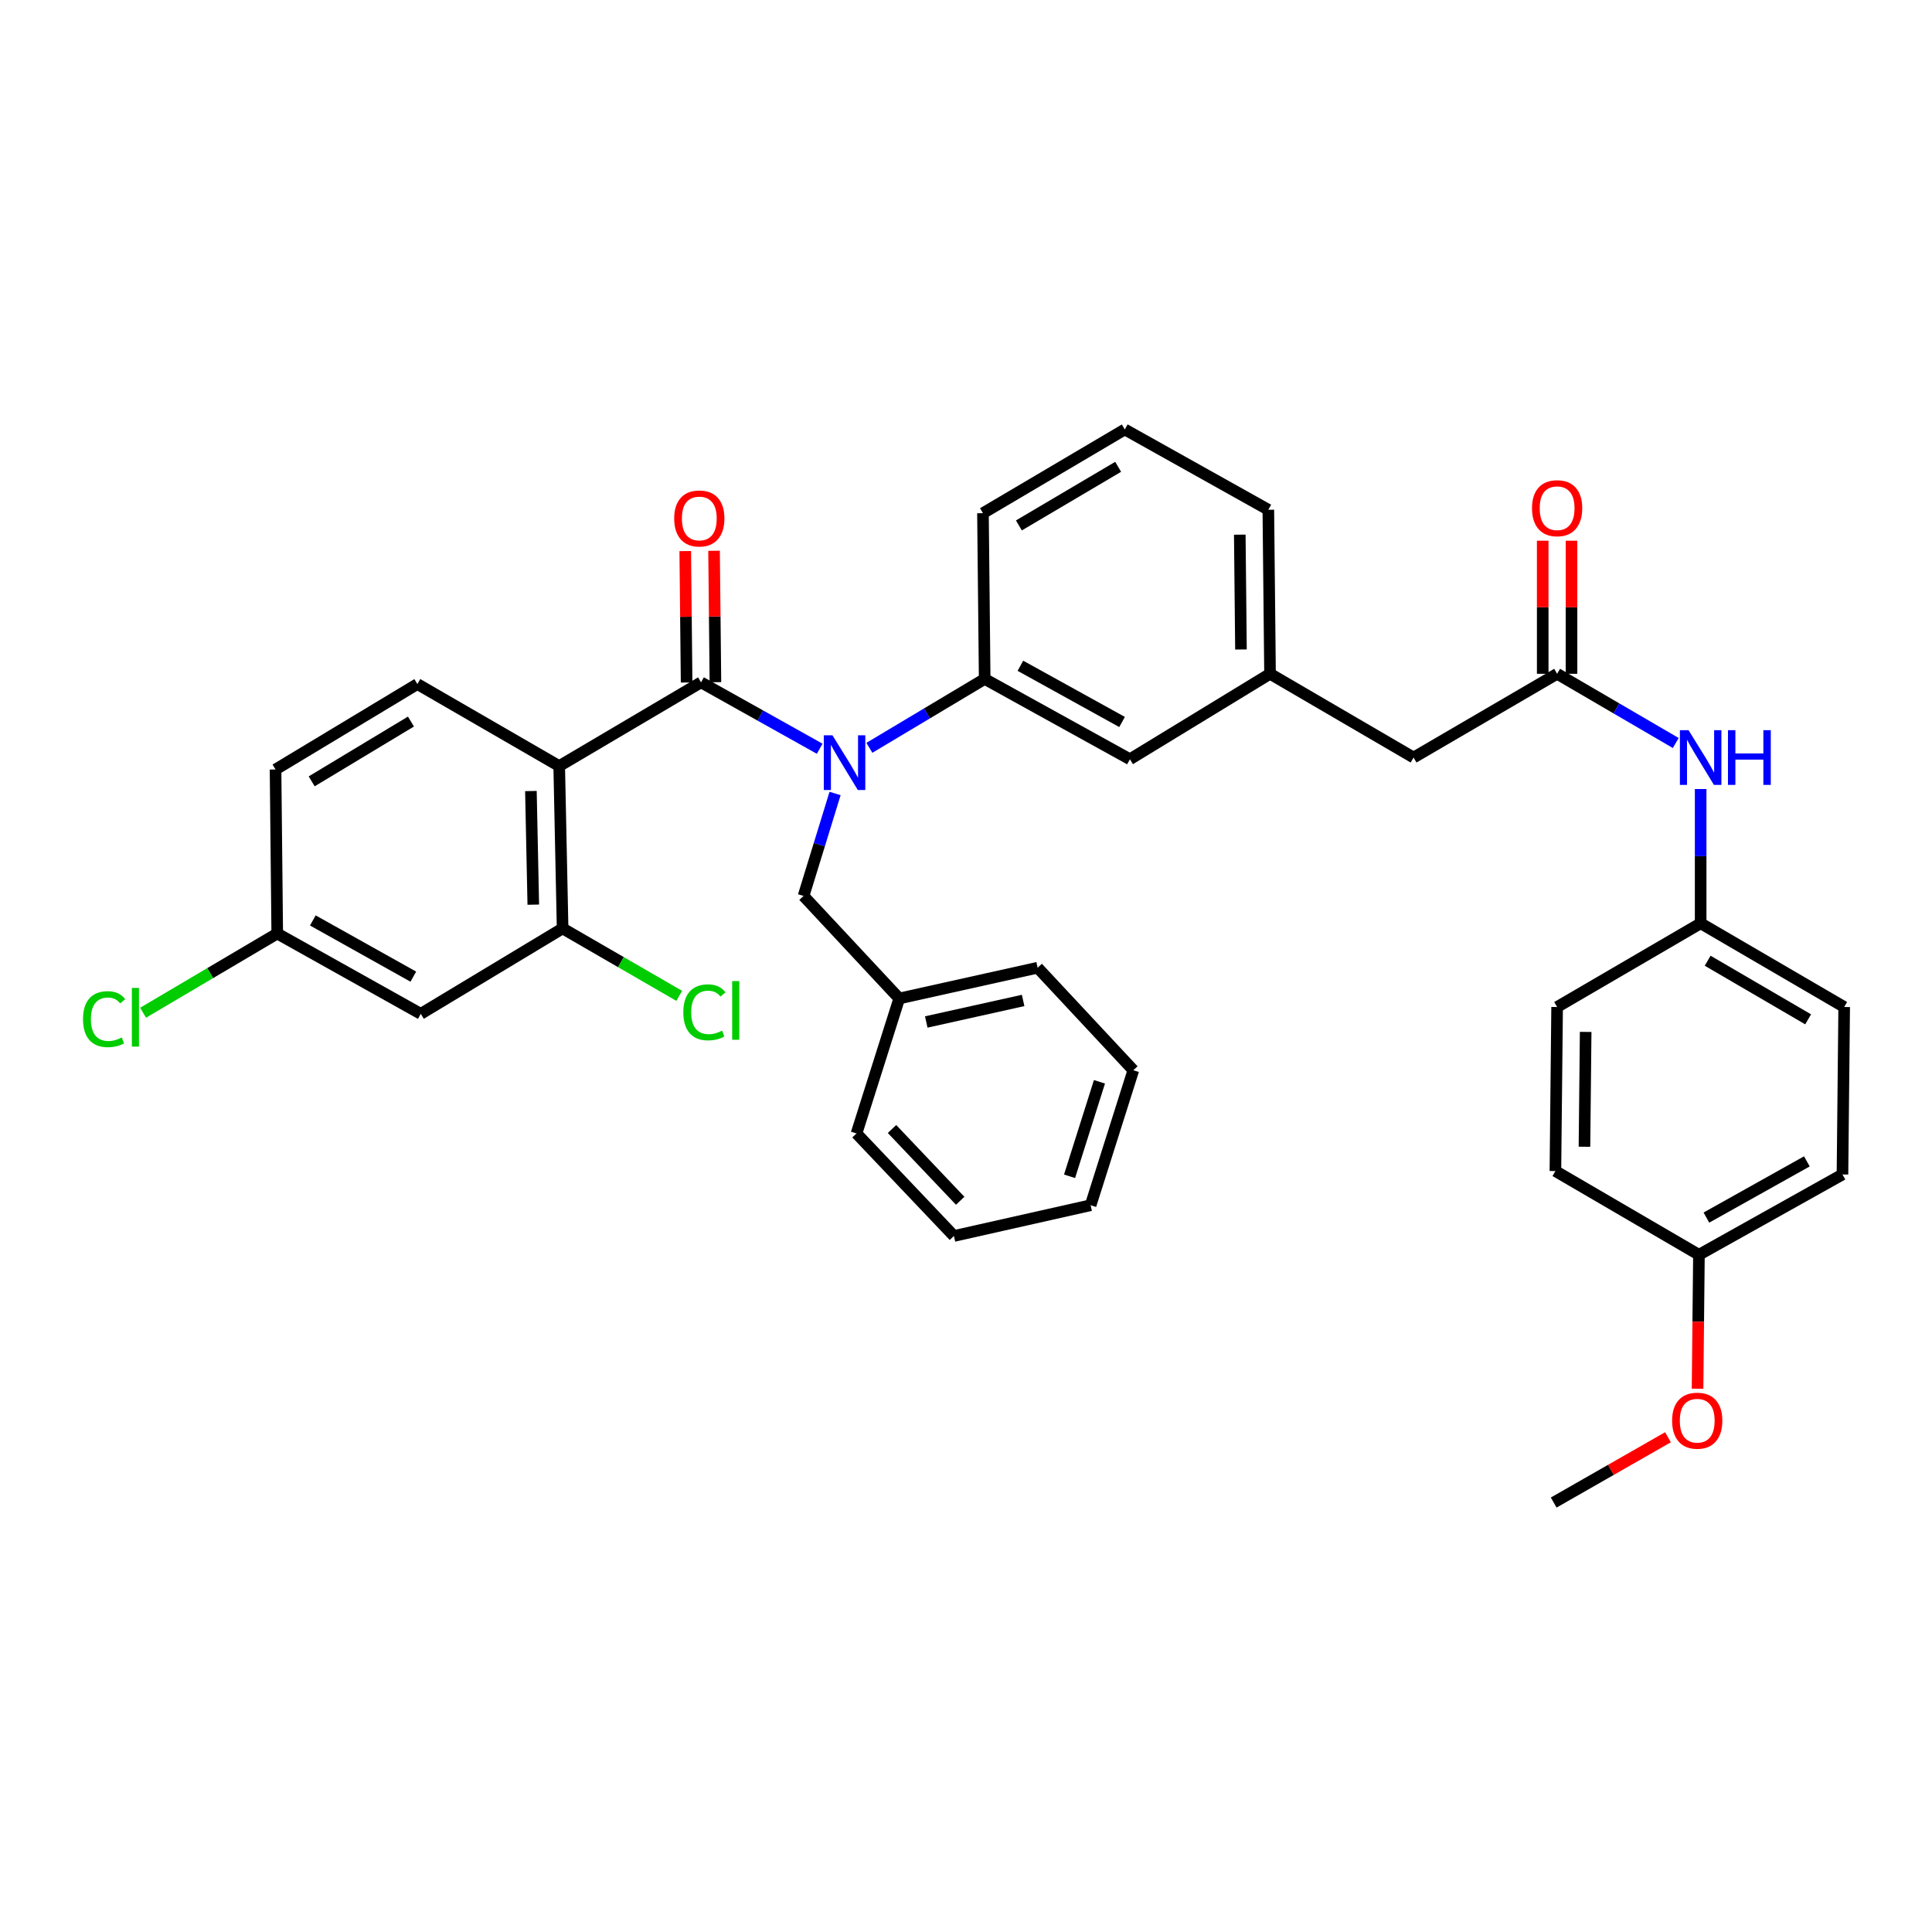 <?xml version='1.0' encoding='iso-8859-1'?>
<svg version='1.1' baseProfile='full'
              xmlns='http://www.w3.org/2000/svg'
                      xmlns:rdkit='http://www.rdkit.org/xml'
                      xmlns:xlink='http://www.w3.org/1999/xlink'
                  xml:space='preserve'
width='1000px' height='1000px' viewBox='0 0 1000 1000'>
<!-- END OF HEADER -->
<rect style='opacity:1.0;fill:#FFFFFF;stroke:none' width='1000' height='1000' x='0' y='0'> </rect>
<path class='bond-0' d='M 880.253,477.889 L 880.253,443.146' style='fill:none;fill-rule:evenodd;stroke:#000000;stroke-width:6px;stroke-linecap:butt;stroke-linejoin:miter;stroke-opacity:1' />
<path class='bond-0' d='M 880.253,443.146 L 880.253,408.403' style='fill:none;fill-rule:evenodd;stroke:#0000FF;stroke-width:6px;stroke-linecap:butt;stroke-linejoin:miter;stroke-opacity:1' />
<path class='bond-1' d='M 880.253,477.889 L 805.96,521.224' style='fill:none;fill-rule:evenodd;stroke:#000000;stroke-width:6px;stroke-linecap:butt;stroke-linejoin:miter;stroke-opacity:1' />
<path class='bond-2' d='M 880.253,477.889 L 954.545,521.224' style='fill:none;fill-rule:evenodd;stroke:#000000;stroke-width:6px;stroke-linecap:butt;stroke-linejoin:miter;stroke-opacity:1' />
<path class='bond-2' d='M 883.884,497.27 L 935.888,527.604' style='fill:none;fill-rule:evenodd;stroke:#000000;stroke-width:6px;stroke-linecap:butt;stroke-linejoin:miter;stroke-opacity:1' />
<path class='bond-3' d='M 805.96,348.755 L 836.661,366.667' style='fill:none;fill-rule:evenodd;stroke:#000000;stroke-width:6px;stroke-linecap:butt;stroke-linejoin:miter;stroke-opacity:1' />
<path class='bond-3' d='M 836.661,366.667 L 867.362,384.578' style='fill:none;fill-rule:evenodd;stroke:#0000FF;stroke-width:6px;stroke-linecap:butt;stroke-linejoin:miter;stroke-opacity:1' />
<path class='bond-4' d='M 813.416,348.755 L 813.416,314.312' style='fill:none;fill-rule:evenodd;stroke:#000000;stroke-width:6px;stroke-linecap:butt;stroke-linejoin:miter;stroke-opacity:1' />
<path class='bond-4' d='M 813.416,314.312 L 813.416,279.869' style='fill:none;fill-rule:evenodd;stroke:#FF0000;stroke-width:6px;stroke-linecap:butt;stroke-linejoin:miter;stroke-opacity:1' />
<path class='bond-4' d='M 798.504,348.755 L 798.504,314.312' style='fill:none;fill-rule:evenodd;stroke:#000000;stroke-width:6px;stroke-linecap:butt;stroke-linejoin:miter;stroke-opacity:1' />
<path class='bond-4' d='M 798.504,314.312 L 798.504,279.869' style='fill:none;fill-rule:evenodd;stroke:#FF0000;stroke-width:6px;stroke-linecap:butt;stroke-linejoin:miter;stroke-opacity:1' />
<path class='bond-5' d='M 805.96,348.755 L 731.659,392.098' style='fill:none;fill-rule:evenodd;stroke:#000000;stroke-width:6px;stroke-linecap:butt;stroke-linejoin:miter;stroke-opacity:1' />
<path class='bond-6' d='M 879.366,649.472 L 953.659,607.902' style='fill:none;fill-rule:evenodd;stroke:#000000;stroke-width:6px;stroke-linecap:butt;stroke-linejoin:miter;stroke-opacity:1' />
<path class='bond-6' d='M 883.229,630.223 L 935.234,601.124' style='fill:none;fill-rule:evenodd;stroke:#000000;stroke-width:6px;stroke-linecap:butt;stroke-linejoin:miter;stroke-opacity:1' />
<path class='bond-7' d='M 879.366,649.472 L 879.008,684.135' style='fill:none;fill-rule:evenodd;stroke:#000000;stroke-width:6px;stroke-linecap:butt;stroke-linejoin:miter;stroke-opacity:1' />
<path class='bond-7' d='M 879.008,684.135 L 878.65,718.798' style='fill:none;fill-rule:evenodd;stroke:#FF0000;stroke-width:6px;stroke-linecap:butt;stroke-linejoin:miter;stroke-opacity:1' />
<path class='bond-8' d='M 879.366,649.472 L 805.074,606.137' style='fill:none;fill-rule:evenodd;stroke:#000000;stroke-width:6px;stroke-linecap:butt;stroke-linejoin:miter;stroke-opacity:1' />
<path class='bond-9' d='M 289.44,396.522 L 291.205,480.54' style='fill:none;fill-rule:evenodd;stroke:#000000;stroke-width:6px;stroke-linecap:butt;stroke-linejoin:miter;stroke-opacity:1' />
<path class='bond-9' d='M 274.797,409.438 L 276.032,468.251' style='fill:none;fill-rule:evenodd;stroke:#000000;stroke-width:6px;stroke-linecap:butt;stroke-linejoin:miter;stroke-opacity:1' />
<path class='bond-10' d='M 289.44,396.522 L 216.026,354.066' style='fill:none;fill-rule:evenodd;stroke:#000000;stroke-width:6px;stroke-linecap:butt;stroke-linejoin:miter;stroke-opacity:1' />
<path class='bond-11' d='M 289.44,396.522 L 362.847,353.179' style='fill:none;fill-rule:evenodd;stroke:#000000;stroke-width:6px;stroke-linecap:butt;stroke-linejoin:miter;stroke-opacity:1' />
<path class='bond-12' d='M 432.228,410.714 L 424.072,437.227' style='fill:none;fill-rule:evenodd;stroke:#0000FF;stroke-width:6px;stroke-linecap:butt;stroke-linejoin:miter;stroke-opacity:1' />
<path class='bond-12' d='M 424.072,437.227 L 415.915,463.74' style='fill:none;fill-rule:evenodd;stroke:#000000;stroke-width:6px;stroke-linecap:butt;stroke-linejoin:miter;stroke-opacity:1' />
<path class='bond-13' d='M 424.271,387.549 L 393.559,370.364' style='fill:none;fill-rule:evenodd;stroke:#0000FF;stroke-width:6px;stroke-linecap:butt;stroke-linejoin:miter;stroke-opacity:1' />
<path class='bond-13' d='M 393.559,370.364 L 362.847,353.179' style='fill:none;fill-rule:evenodd;stroke:#000000;stroke-width:6px;stroke-linecap:butt;stroke-linejoin:miter;stroke-opacity:1' />
<path class='bond-14' d='M 449.992,387.07 L 479.83,369.242' style='fill:none;fill-rule:evenodd;stroke:#0000FF;stroke-width:6px;stroke-linecap:butt;stroke-linejoin:miter;stroke-opacity:1' />
<path class='bond-14' d='M 479.83,369.242 L 509.668,351.415' style='fill:none;fill-rule:evenodd;stroke:#000000;stroke-width:6px;stroke-linecap:butt;stroke-linejoin:miter;stroke-opacity:1' />
<path class='bond-15' d='M 370.302,353.101 L 369.947,319.09' style='fill:none;fill-rule:evenodd;stroke:#000000;stroke-width:6px;stroke-linecap:butt;stroke-linejoin:miter;stroke-opacity:1' />
<path class='bond-15' d='M 369.947,319.09 L 369.592,285.079' style='fill:none;fill-rule:evenodd;stroke:#FF0000;stroke-width:6px;stroke-linecap:butt;stroke-linejoin:miter;stroke-opacity:1' />
<path class='bond-15' d='M 355.391,353.257 L 355.036,319.246' style='fill:none;fill-rule:evenodd;stroke:#000000;stroke-width:6px;stroke-linecap:butt;stroke-linejoin:miter;stroke-opacity:1' />
<path class='bond-15' d='M 355.036,319.246 L 354.681,285.235' style='fill:none;fill-rule:evenodd;stroke:#FF0000;stroke-width:6px;stroke-linecap:butt;stroke-linejoin:miter;stroke-opacity:1' />
<path class='bond-16' d='M 291.205,480.54 L 217.799,524.761' style='fill:none;fill-rule:evenodd;stroke:#000000;stroke-width:6px;stroke-linecap:butt;stroke-linejoin:miter;stroke-opacity:1' />
<path class='bond-17' d='M 291.205,480.54 L 321.388,497.998' style='fill:none;fill-rule:evenodd;stroke:#000000;stroke-width:6px;stroke-linecap:butt;stroke-linejoin:miter;stroke-opacity:1' />
<path class='bond-17' d='M 321.388,497.998 L 351.571,515.455' style='fill:none;fill-rule:evenodd;stroke:#00CC00;stroke-width:6px;stroke-linecap:butt;stroke-linejoin:miter;stroke-opacity:1' />
<path class='bond-18' d='M 216.026,354.066 L 142.62,398.287' style='fill:none;fill-rule:evenodd;stroke:#000000;stroke-width:6px;stroke-linecap:butt;stroke-linejoin:miter;stroke-opacity:1' />
<path class='bond-18' d='M 212.71,373.472 L 161.325,404.426' style='fill:none;fill-rule:evenodd;stroke:#000000;stroke-width:6px;stroke-linecap:butt;stroke-linejoin:miter;stroke-opacity:1' />
<path class='bond-19' d='M 465.446,516.809 L 537.08,500.886' style='fill:none;fill-rule:evenodd;stroke:#000000;stroke-width:6px;stroke-linecap:butt;stroke-linejoin:miter;stroke-opacity:1' />
<path class='bond-19' d='M 479.427,528.977 L 529.57,517.831' style='fill:none;fill-rule:evenodd;stroke:#000000;stroke-width:6px;stroke-linecap:butt;stroke-linejoin:miter;stroke-opacity:1' />
<path class='bond-20' d='M 465.446,516.809 L 443.328,586.678' style='fill:none;fill-rule:evenodd;stroke:#000000;stroke-width:6px;stroke-linecap:butt;stroke-linejoin:miter;stroke-opacity:1' />
<path class='bond-21' d='M 465.446,516.809 L 415.915,463.74' style='fill:none;fill-rule:evenodd;stroke:#000000;stroke-width:6px;stroke-linecap:butt;stroke-linejoin:miter;stroke-opacity:1' />
<path class='bond-22' d='M 537.08,500.886 L 586.611,553.955' style='fill:none;fill-rule:evenodd;stroke:#000000;stroke-width:6px;stroke-linecap:butt;stroke-linejoin:miter;stroke-opacity:1' />
<path class='bond-23' d='M 731.659,392.098 L 657.366,348.755' style='fill:none;fill-rule:evenodd;stroke:#000000;stroke-width:6px;stroke-linecap:butt;stroke-linejoin:miter;stroke-opacity:1' />
<path class='bond-24' d='M 657.366,348.755 L 656.488,263.851' style='fill:none;fill-rule:evenodd;stroke:#000000;stroke-width:6px;stroke-linecap:butt;stroke-linejoin:miter;stroke-opacity:1' />
<path class='bond-24' d='M 642.324,336.174 L 641.709,276.741' style='fill:none;fill-rule:evenodd;stroke:#000000;stroke-width:6px;stroke-linecap:butt;stroke-linejoin:miter;stroke-opacity:1' />
<path class='bond-25' d='M 657.366,348.755 L 584.847,392.985' style='fill:none;fill-rule:evenodd;stroke:#000000;stroke-width:6px;stroke-linecap:butt;stroke-linejoin:miter;stroke-opacity:1' />
<path class='bond-26' d='M 656.488,263.851 L 582.187,222.281' style='fill:none;fill-rule:evenodd;stroke:#000000;stroke-width:6px;stroke-linecap:butt;stroke-linejoin:miter;stroke-opacity:1' />
<path class='bond-27' d='M 582.187,222.281 L 508.781,265.623' style='fill:none;fill-rule:evenodd;stroke:#000000;stroke-width:6px;stroke-linecap:butt;stroke-linejoin:miter;stroke-opacity:1' />
<path class='bond-27' d='M 578.758,241.622 L 527.374,271.962' style='fill:none;fill-rule:evenodd;stroke:#000000;stroke-width:6px;stroke-linecap:butt;stroke-linejoin:miter;stroke-opacity:1' />
<path class='bond-28' d='M 508.781,265.623 L 509.668,351.415' style='fill:none;fill-rule:evenodd;stroke:#000000;stroke-width:6px;stroke-linecap:butt;stroke-linejoin:miter;stroke-opacity:1' />
<path class='bond-29' d='M 509.668,351.415 L 584.847,392.985' style='fill:none;fill-rule:evenodd;stroke:#000000;stroke-width:6px;stroke-linecap:butt;stroke-linejoin:miter;stroke-opacity:1' />
<path class='bond-29' d='M 528.16,344.601 L 580.785,373.7' style='fill:none;fill-rule:evenodd;stroke:#000000;stroke-width:6px;stroke-linecap:butt;stroke-linejoin:miter;stroke-opacity:1' />
<path class='bond-30' d='M 443.328,586.678 L 493.745,639.746' style='fill:none;fill-rule:evenodd;stroke:#000000;stroke-width:6px;stroke-linecap:butt;stroke-linejoin:miter;stroke-opacity:1' />
<path class='bond-30' d='M 461.701,584.367 L 496.993,621.515' style='fill:none;fill-rule:evenodd;stroke:#000000;stroke-width:6px;stroke-linecap:butt;stroke-linejoin:miter;stroke-opacity:1' />
<path class='bond-31' d='M 586.611,553.955 L 564.501,623.824' style='fill:none;fill-rule:evenodd;stroke:#000000;stroke-width:6px;stroke-linecap:butt;stroke-linejoin:miter;stroke-opacity:1' />
<path class='bond-31' d='M 569.078,559.936 L 553.601,608.845' style='fill:none;fill-rule:evenodd;stroke:#000000;stroke-width:6px;stroke-linecap:butt;stroke-linejoin:miter;stroke-opacity:1' />
<path class='bond-32' d='M 493.745,639.746 L 564.501,623.824' style='fill:none;fill-rule:evenodd;stroke:#000000;stroke-width:6px;stroke-linecap:butt;stroke-linejoin:miter;stroke-opacity:1' />
<path class='bond-33' d='M 217.799,524.761 L 143.498,483.191' style='fill:none;fill-rule:evenodd;stroke:#000000;stroke-width:6px;stroke-linecap:butt;stroke-linejoin:miter;stroke-opacity:1' />
<path class='bond-33' d='M 213.934,505.513 L 161.924,476.414' style='fill:none;fill-rule:evenodd;stroke:#000000;stroke-width:6px;stroke-linecap:butt;stroke-linejoin:miter;stroke-opacity:1' />
<path class='bond-34' d='M 143.498,483.191 L 142.62,398.287' style='fill:none;fill-rule:evenodd;stroke:#000000;stroke-width:6px;stroke-linecap:butt;stroke-linejoin:miter;stroke-opacity:1' />
<path class='bond-35' d='M 143.498,483.191 L 108.78,503.69' style='fill:none;fill-rule:evenodd;stroke:#000000;stroke-width:6px;stroke-linecap:butt;stroke-linejoin:miter;stroke-opacity:1' />
<path class='bond-35' d='M 108.78,503.69 L 74.063,524.189' style='fill:none;fill-rule:evenodd;stroke:#00CC00;stroke-width:6px;stroke-linecap:butt;stroke-linejoin:miter;stroke-opacity:1' />
<path class='bond-36' d='M 805.96,521.224 L 805.074,606.137' style='fill:none;fill-rule:evenodd;stroke:#000000;stroke-width:6px;stroke-linecap:butt;stroke-linejoin:miter;stroke-opacity:1' />
<path class='bond-36' d='M 820.738,534.117 L 820.117,593.556' style='fill:none;fill-rule:evenodd;stroke:#000000;stroke-width:6px;stroke-linecap:butt;stroke-linejoin:miter;stroke-opacity:1' />
<path class='bond-37' d='M 954.545,521.224 L 953.659,607.902' style='fill:none;fill-rule:evenodd;stroke:#000000;stroke-width:6px;stroke-linecap:butt;stroke-linejoin:miter;stroke-opacity:1' />
<path class='bond-38' d='M 863.341,743.915 L 833.764,760.817' style='fill:none;fill-rule:evenodd;stroke:#FF0000;stroke-width:6px;stroke-linecap:butt;stroke-linejoin:miter;stroke-opacity:1' />
<path class='bond-38' d='M 833.764,760.817 L 804.187,777.719' style='fill:none;fill-rule:evenodd;stroke:#000000;stroke-width:6px;stroke-linecap:butt;stroke-linejoin:miter;stroke-opacity:1' />
<path  class='atom-2' d='M 873.993 377.938
L 883.273 392.938
Q 884.193 394.418, 885.673 397.098
Q 887.153 399.778, 887.233 399.938
L 887.233 377.938
L 890.993 377.938
L 890.993 406.258
L 887.113 406.258
L 877.153 389.858
Q 875.993 387.938, 874.753 385.738
Q 873.553 383.538, 873.193 382.858
L 873.193 406.258
L 869.513 406.258
L 869.513 377.938
L 873.993 377.938
' fill='#0000FF'/>
<path  class='atom-2' d='M 894.393 377.938
L 898.233 377.938
L 898.233 389.978
L 912.713 389.978
L 912.713 377.938
L 916.553 377.938
L 916.553 406.258
L 912.713 406.258
L 912.713 393.178
L 898.233 393.178
L 898.233 406.258
L 894.393 406.258
L 894.393 377.938
' fill='#0000FF'/>
<path  class='atom-3' d='M 792.96 263.044
Q 792.96 256.244, 796.32 252.444
Q 799.68 248.644, 805.96 248.644
Q 812.24 248.644, 815.6 252.444
Q 818.96 256.244, 818.96 263.044
Q 818.96 269.924, 815.56 273.844
Q 812.16 277.724, 805.96 277.724
Q 799.72 277.724, 796.32 273.844
Q 792.96 269.964, 792.96 263.044
M 805.96 274.524
Q 810.28 274.524, 812.6 271.644
Q 814.96 268.724, 814.96 263.044
Q 814.96 257.484, 812.6 254.684
Q 810.28 251.844, 805.96 251.844
Q 801.64 251.844, 799.28 254.644
Q 796.96 257.444, 796.96 263.044
Q 796.96 268.764, 799.28 271.644
Q 801.64 274.524, 805.96 274.524
' fill='#FF0000'/>
<path  class='atom-6' d='M 430.879 380.589
L 440.159 395.589
Q 441.079 397.069, 442.559 399.749
Q 444.039 402.429, 444.119 402.589
L 444.119 380.589
L 447.879 380.589
L 447.879 408.909
L 443.999 408.909
L 434.039 392.509
Q 432.879 390.589, 431.639 388.389
Q 430.439 386.189, 430.079 385.509
L 430.079 408.909
L 426.399 408.909
L 426.399 380.589
L 430.879 380.589
' fill='#0000FF'/>
<path  class='atom-8' d='M 348.96 268.354
Q 348.96 261.554, 352.32 257.754
Q 355.68 253.954, 361.96 253.954
Q 368.24 253.954, 371.6 257.754
Q 374.96 261.554, 374.96 268.354
Q 374.96 275.234, 371.56 279.154
Q 368.16 283.034, 361.96 283.034
Q 355.72 283.034, 352.32 279.154
Q 348.96 275.274, 348.96 268.354
M 361.96 279.834
Q 366.28 279.834, 368.6 276.954
Q 370.96 274.034, 370.96 268.354
Q 370.96 262.794, 368.6 259.994
Q 366.28 257.154, 361.96 257.154
Q 357.64 257.154, 355.28 259.954
Q 352.96 262.754, 352.96 268.354
Q 352.96 274.074, 355.28 276.954
Q 357.64 279.834, 361.96 279.834
' fill='#FF0000'/>
<path  class='atom-27' d='M 353.691 523.977
Q 353.691 516.937, 356.971 513.257
Q 360.291 509.537, 366.571 509.537
Q 372.411 509.537, 375.531 513.657
L 372.891 515.817
Q 370.611 512.817, 366.571 512.817
Q 362.291 512.817, 360.011 515.697
Q 357.771 518.537, 357.771 523.977
Q 357.771 529.577, 360.091 532.457
Q 362.451 535.337, 367.011 535.337
Q 370.131 535.337, 373.771 533.457
L 374.891 536.457
Q 373.411 537.417, 371.171 537.977
Q 368.931 538.537, 366.451 538.537
Q 360.291 538.537, 356.971 534.777
Q 353.691 531.017, 353.691 523.977
' fill='#00CC00'/>
<path  class='atom-27' d='M 378.971 507.817
L 382.651 507.817
L 382.651 538.177
L 378.971 538.177
L 378.971 507.817
' fill='#00CC00'/>
<path  class='atom-29' d='M 42.971 527.514
Q 42.971 520.474, 46.251 516.794
Q 49.571 513.074, 55.851 513.074
Q 61.691 513.074, 64.811 517.194
L 62.171 519.354
Q 59.891 516.354, 55.851 516.354
Q 51.571 516.354, 49.291 519.234
Q 47.051 522.074, 47.051 527.514
Q 47.051 533.114, 49.371 535.994
Q 51.731 538.874, 56.291 538.874
Q 59.411 538.874, 63.051 536.994
L 64.171 539.994
Q 62.691 540.954, 60.451 541.514
Q 58.211 542.074, 55.731 542.074
Q 49.571 542.074, 46.251 538.314
Q 42.971 534.554, 42.971 527.514
' fill='#00CC00'/>
<path  class='atom-29' d='M 68.251 511.354
L 71.931 511.354
L 71.931 541.714
L 68.251 541.714
L 68.251 511.354
' fill='#00CC00'/>
<path  class='atom-34' d='M 865.48 735.343
Q 865.48 728.543, 868.84 724.743
Q 872.2 720.943, 878.48 720.943
Q 884.76 720.943, 888.12 724.743
Q 891.48 728.543, 891.48 735.343
Q 891.48 742.223, 888.08 746.143
Q 884.68 750.023, 878.48 750.023
Q 872.24 750.023, 868.84 746.143
Q 865.48 742.263, 865.48 735.343
M 878.48 746.823
Q 882.8 746.823, 885.12 743.943
Q 887.48 741.023, 887.48 735.343
Q 887.48 729.783, 885.12 726.983
Q 882.8 724.143, 878.48 724.143
Q 874.16 724.143, 871.8 726.943
Q 869.48 729.743, 869.48 735.343
Q 869.48 741.063, 871.8 743.943
Q 874.16 746.823, 878.48 746.823
' fill='#FF0000'/>
</svg>

